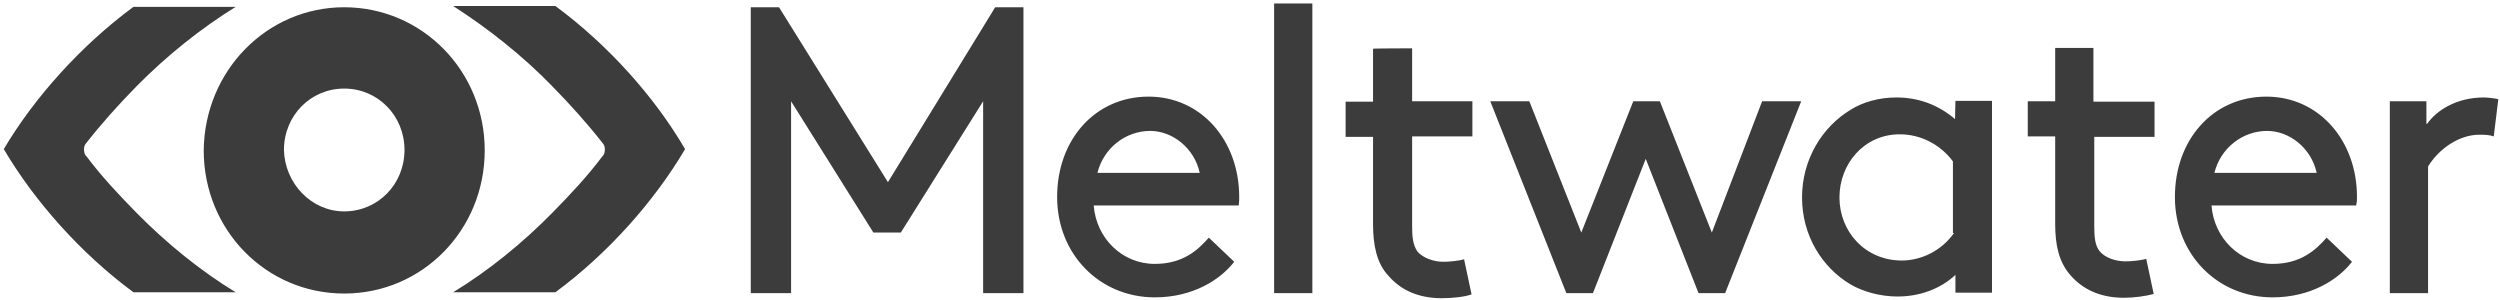 <svg width="458" height="55" viewBox="0 0 458 55" fill="none" xmlns="http://www.w3.org/2000/svg">
<path fill-rule="evenodd" clip-rule="evenodd" d="M24.908 38.881C21.709 35.622 18.511 32.208 15.846 28.64C15.541 28.407 15.389 27.941 15.389 27.32C15.389 26.855 15.541 26.467 15.846 26.157C18.511 22.743 21.709 19.174 24.908 15.915C30.467 10.252 36.788 5.208 43.185 1.252H24.451C14.78 8.389 6.25 17.933 0.691 27.32C6.326 36.864 14.78 46.407 24.451 53.545H43.185C36.788 49.665 30.467 44.545 24.908 38.881ZM101.29 38.881C104.489 35.622 107.687 32.208 110.353 28.64C110.657 28.407 110.81 27.941 110.81 27.32C110.81 26.855 110.657 26.467 110.353 26.157C107.687 22.743 104.489 19.174 101.29 15.915C95.731 10.174 89.41 5.208 83.013 1.096H101.747C111.419 8.234 119.948 17.777 125.507 27.32C119.872 36.864 111.419 46.407 101.747 53.545H83.013C89.41 49.665 95.731 44.545 101.29 38.881ZM74.103 27.476C74.103 33.76 69.23 38.726 63.061 38.726C57.045 38.726 52.171 33.605 52.019 27.476C52.019 21.191 56.893 16.226 63.061 16.226C69.23 16.226 74.103 21.191 74.103 27.476ZM88.801 27.553C88.801 12.967 77.302 1.329 63.061 1.329C48.897 1.329 37.473 12.967 37.321 27.553C37.321 42.139 48.744 53.777 63.061 53.777C77.378 53.777 88.801 42.139 88.801 27.553ZM329.981 18.553H322.822L313.608 42.605L304.088 18.553H299.215L289.695 42.605L280.176 18.553H273.018L286.954 53.7H291.828L301.499 29.105L311.171 53.7H316.045L329.981 18.553ZM415.349 23.984C410.856 23.984 406.82 27.088 405.678 31.665H424.412C423.422 27.088 419.386 23.984 415.349 23.984ZM431.799 36.088C431.799 36.476 431.799 36.941 431.646 37.639H405.145C405.602 43.614 410.323 48.346 416.339 48.346C421.518 48.346 424.259 45.786 426.239 43.536L430.885 47.959C428.372 51.217 423.346 54.476 416.339 54.476C406.287 54.476 398.443 46.639 398.443 36.088C398.443 25.536 405.449 17.7 415.197 17.7C424.793 17.7 431.799 25.691 431.799 36.088ZM455.026 17.855C449.999 17.855 446.344 20.26 444.669 22.665H444.516V18.553H437.815V53.7H444.821V30.502C446.801 27.243 450.533 24.683 454.188 24.683C455.178 24.683 456.016 24.683 456.853 24.993L457.691 18.165C457.006 18.01 455.711 17.855 455.026 17.855ZM348.41 47.726C351.913 47.726 355.569 46.019 357.929 42.76V42.683H357.777V29.57C355.721 26.777 352.218 24.605 348.029 24.605C341.48 24.605 336.987 30.036 336.987 36.165C336.987 42.45 341.709 47.726 348.41 47.726ZM347.42 17.855C351.304 17.855 354.959 19.096 358.158 21.812L358.234 18.476H364.935V53.622H358.234V50.364C355.492 52.924 351.685 54.321 347.649 54.321C344.526 54.321 341.328 53.467 338.967 52.071C333.789 48.967 330.133 43.148 330.133 36.165C330.133 29.183 333.865 23.208 339.043 20.105C341.252 18.708 344.222 17.855 347.42 17.855ZM210.724 23.984C206.231 23.984 202.194 27.088 201.052 31.665H219.786C218.796 27.088 214.76 23.984 210.724 23.984ZM210.419 17.7C220.014 17.7 227.021 25.691 227.021 36.088C227.021 36.476 227.021 36.941 226.945 37.639H200.367C200.824 43.614 205.545 48.346 211.561 48.346C216.74 48.346 219.481 45.786 221.461 43.536L226.107 47.959C223.594 51.217 218.568 54.476 211.561 54.476C201.509 54.476 193.665 46.639 193.665 36.088C193.665 25.536 200.671 17.7 210.419 17.7ZM233.418 53.7H240.424V0.631H233.418V53.7ZM187.497 1.329H182.318L162.671 33.372L142.718 1.329H137.54V53.7H144.927V18.553L160.005 42.605H165.031L180.11 18.553V53.7H187.497V1.329ZM258.701 18.553V8.855C258.701 8.855 251.618 8.855 251.542 8.933V18.631H246.516V25.07H251.542V41.131C251.542 44.933 252.228 48.269 254.36 50.519C256.568 53.079 259.767 54.631 264.108 54.631C266.088 54.631 268.296 54.398 269.591 53.933L268.22 47.493C267.23 47.803 265.402 47.959 264.412 47.959C262.661 47.959 260.681 47.26 259.691 46.096C258.853 44.933 258.701 43.381 258.701 41.519V24.993H269.743V18.553H258.701ZM376.511 18.553V8.855V8.777H383.517V18.631H394.712V25.07H383.669V41.441C383.669 43.458 383.822 45.01 384.659 46.019C385.573 47.183 387.553 47.881 389.381 47.881C390.371 47.881 392.199 47.726 393.189 47.415L394.559 53.855C393.112 54.243 391.056 54.553 389.076 54.553C384.812 54.553 381.537 53.002 379.329 50.441C377.196 48.036 376.511 44.933 376.511 41.053V24.993H371.485V18.553H376.511Z" fill="#3C3C3C"/>
</svg>
